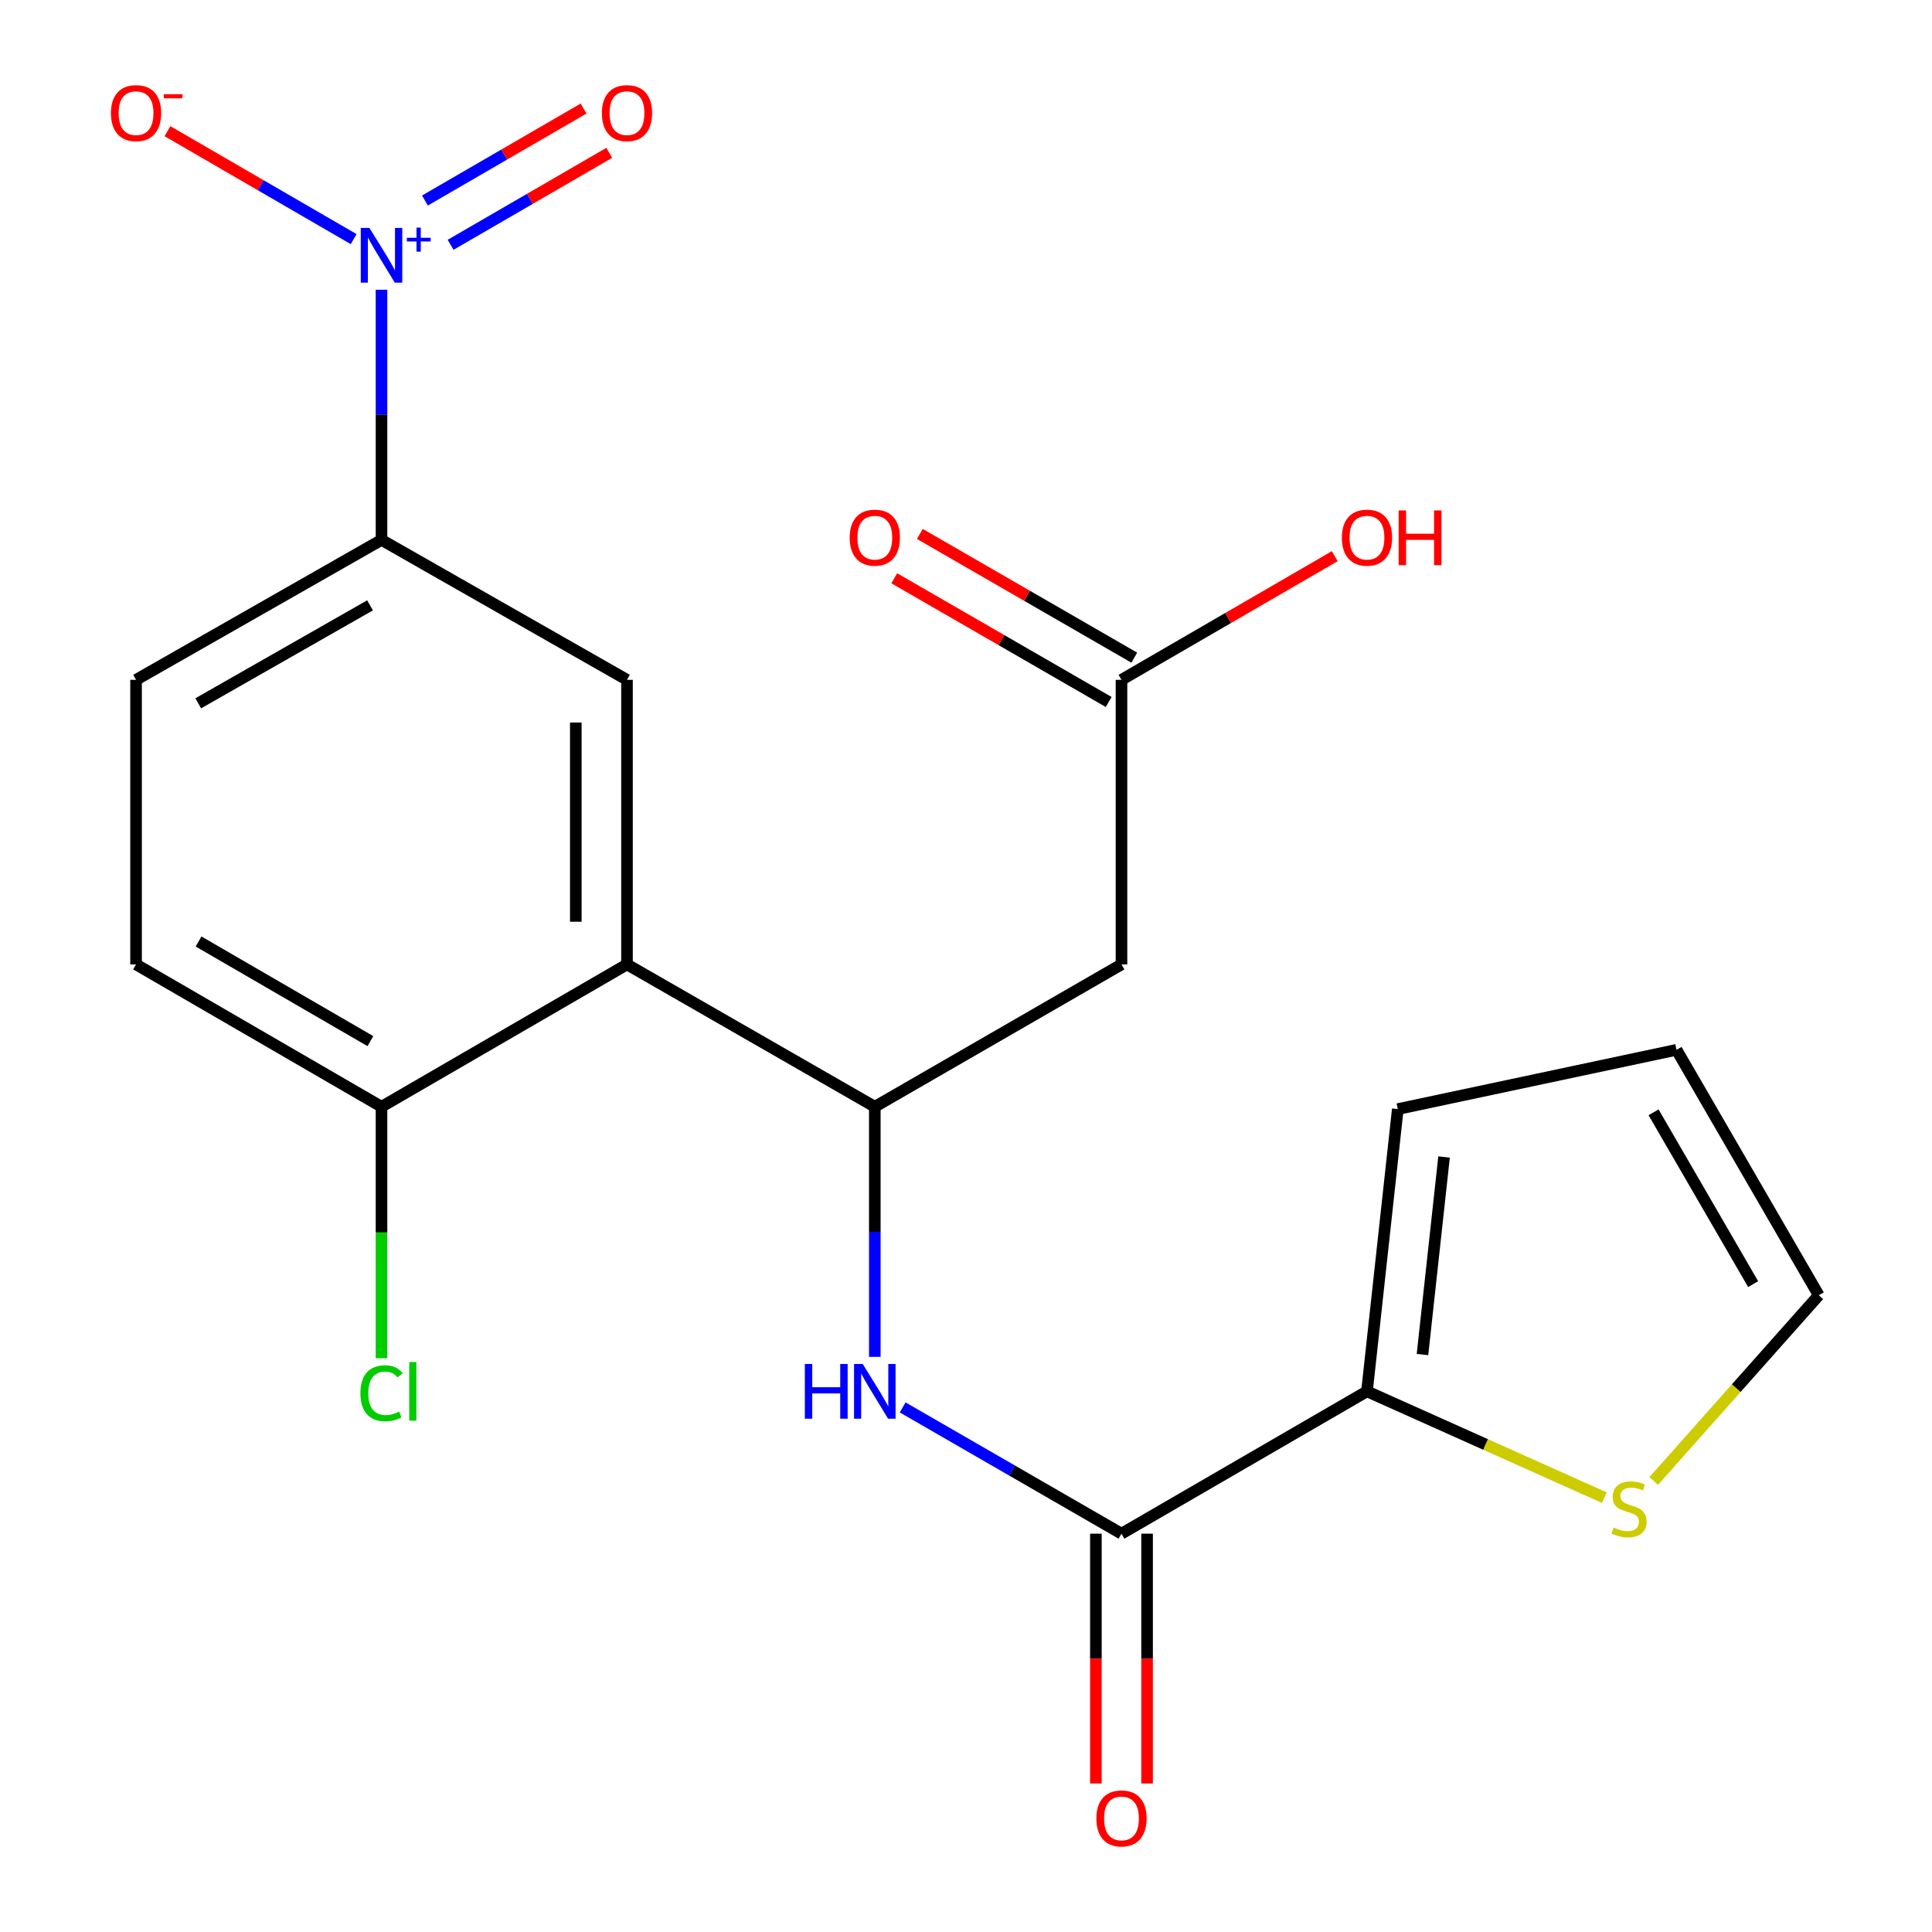 <?xml version='1.0' encoding='iso-8859-1'?>
<svg version='1.1' baseProfile='full'
              xmlns='http://www.w3.org/2000/svg'
                      xmlns:rdkit='http://www.rdkit.org/xml'
                      xmlns:xlink='http://www.w3.org/1999/xlink'
                  xml:space='preserve'
width='1000px' height='1000px' viewBox='0 0 1000 1000'>
<!-- END OF HEADER -->
<rect style='opacity:1.0;fill:#FFFFFF;stroke:none' width='1000' height='1000' x='0' y='0'> </rect>
<path class='bond-6' d='M 197.471,149.973 L 197.471,214.709' style='fill:none;fill-rule:evenodd;stroke:#0000FF;stroke-width:6px;stroke-linecap:butt;stroke-linejoin:miter;stroke-opacity:1' />
<path class='bond-6' d='M 197.471,214.709 L 197.471,279.445' style='fill:none;fill-rule:evenodd;stroke:#000000;stroke-width:6px;stroke-linecap:butt;stroke-linejoin:miter;stroke-opacity:1' />
<path class='bond-10' d='M 183.06,123.775 L 134.87,95.836' style='fill:none;fill-rule:evenodd;stroke:#0000FF;stroke-width:6px;stroke-linecap:butt;stroke-linejoin:miter;stroke-opacity:1' />
<path class='bond-10' d='M 134.87,95.836 L 86.68,67.897' style='fill:none;fill-rule:evenodd;stroke:#FF0000;stroke-width:6px;stroke-linecap:butt;stroke-linejoin:miter;stroke-opacity:1' />
<path class='bond-12' d='M 233.232,126.712 L 274.289,102.911' style='fill:none;fill-rule:evenodd;stroke:#0000FF;stroke-width:6px;stroke-linecap:butt;stroke-linejoin:miter;stroke-opacity:1' />
<path class='bond-12' d='M 274.289,102.911 L 315.346,79.111' style='fill:none;fill-rule:evenodd;stroke:#FF0000;stroke-width:6px;stroke-linecap:butt;stroke-linejoin:miter;stroke-opacity:1' />
<path class='bond-12' d='M 219.944,103.79 L 261.001,79.989' style='fill:none;fill-rule:evenodd;stroke:#0000FF;stroke-width:6px;stroke-linecap:butt;stroke-linejoin:miter;stroke-opacity:1' />
<path class='bond-12' d='M 261.001,79.989 L 302.058,56.188' style='fill:none;fill-rule:evenodd;stroke:#FF0000;stroke-width:6px;stroke-linecap:butt;stroke-linejoin:miter;stroke-opacity:1' />
<path class='bond-0' d='M 324.532,499.182 L 324.532,351.881' style='fill:none;fill-rule:evenodd;stroke:#000000;stroke-width:6px;stroke-linecap:butt;stroke-linejoin:miter;stroke-opacity:1' />
<path class='bond-0' d='M 298.037,477.087 L 298.037,373.976' style='fill:none;fill-rule:evenodd;stroke:#000000;stroke-width:6px;stroke-linecap:butt;stroke-linejoin:miter;stroke-opacity:1' />
<path class='bond-1' d='M 324.532,499.182 L 452.8,572.854' style='fill:none;fill-rule:evenodd;stroke:#000000;stroke-width:6px;stroke-linecap:butt;stroke-linejoin:miter;stroke-opacity:1' />
<path class='bond-22' d='M 324.532,499.182 L 197.471,572.854' style='fill:none;fill-rule:evenodd;stroke:#000000;stroke-width:6px;stroke-linecap:butt;stroke-linejoin:miter;stroke-opacity:1' />
<path class='bond-3' d='M 452.8,572.854 L 452.8,637.583' style='fill:none;fill-rule:evenodd;stroke:#000000;stroke-width:6px;stroke-linecap:butt;stroke-linejoin:miter;stroke-opacity:1' />
<path class='bond-3' d='M 452.8,637.583 L 452.8,702.312' style='fill:none;fill-rule:evenodd;stroke:#0000FF;stroke-width:6px;stroke-linecap:butt;stroke-linejoin:miter;stroke-opacity:1' />
<path class='bond-5' d='M 452.8,572.854 L 580.479,499.182' style='fill:none;fill-rule:evenodd;stroke:#000000;stroke-width:6px;stroke-linecap:butt;stroke-linejoin:miter;stroke-opacity:1' />
<path class='bond-2' d='M 580.479,793.827 L 523.852,761.153' style='fill:none;fill-rule:evenodd;stroke:#000000;stroke-width:6px;stroke-linecap:butt;stroke-linejoin:miter;stroke-opacity:1' />
<path class='bond-2' d='M 523.852,761.153 L 467.225,728.478' style='fill:none;fill-rule:evenodd;stroke:#0000FF;stroke-width:6px;stroke-linecap:butt;stroke-linejoin:miter;stroke-opacity:1' />
<path class='bond-7' d='M 580.479,793.827 L 707.54,720.155' style='fill:none;fill-rule:evenodd;stroke:#000000;stroke-width:6px;stroke-linecap:butt;stroke-linejoin:miter;stroke-opacity:1' />
<path class='bond-14' d='M 567.231,793.827 L 567.231,858.476' style='fill:none;fill-rule:evenodd;stroke:#000000;stroke-width:6px;stroke-linecap:butt;stroke-linejoin:miter;stroke-opacity:1' />
<path class='bond-14' d='M 567.231,858.476 L 567.231,923.125' style='fill:none;fill-rule:evenodd;stroke:#FF0000;stroke-width:6px;stroke-linecap:butt;stroke-linejoin:miter;stroke-opacity:1' />
<path class='bond-14' d='M 593.727,793.827 L 593.727,858.476' style='fill:none;fill-rule:evenodd;stroke:#000000;stroke-width:6px;stroke-linecap:butt;stroke-linejoin:miter;stroke-opacity:1' />
<path class='bond-14' d='M 593.727,858.476 L 593.727,923.125' style='fill:none;fill-rule:evenodd;stroke:#FF0000;stroke-width:6px;stroke-linecap:butt;stroke-linejoin:miter;stroke-opacity:1' />
<path class='bond-4' d='M 324.532,351.881 L 197.471,279.445' style='fill:none;fill-rule:evenodd;stroke:#000000;stroke-width:6px;stroke-linecap:butt;stroke-linejoin:miter;stroke-opacity:1' />
<path class='bond-9' d='M 580.479,499.182 L 580.479,351.881' style='fill:none;fill-rule:evenodd;stroke:#000000;stroke-width:6px;stroke-linecap:butt;stroke-linejoin:miter;stroke-opacity:1' />
<path class='bond-16' d='M 197.471,279.445 L 70.425,351.881' style='fill:none;fill-rule:evenodd;stroke:#000000;stroke-width:6px;stroke-linecap:butt;stroke-linejoin:miter;stroke-opacity:1' />
<path class='bond-16' d='M 191.538,313.328 L 102.605,364.033' style='fill:none;fill-rule:evenodd;stroke:#000000;stroke-width:6px;stroke-linecap:butt;stroke-linejoin:miter;stroke-opacity:1' />
<path class='bond-8' d='M 707.54,720.155 L 768.971,747.67' style='fill:none;fill-rule:evenodd;stroke:#000000;stroke-width:6px;stroke-linecap:butt;stroke-linejoin:miter;stroke-opacity:1' />
<path class='bond-8' d='M 768.971,747.67 L 830.401,775.186' style='fill:none;fill-rule:evenodd;stroke:#CCCC00;stroke-width:6px;stroke-linecap:butt;stroke-linejoin:miter;stroke-opacity:1' />
<path class='bond-13' d='M 707.54,720.155 L 723.496,574.061' style='fill:none;fill-rule:evenodd;stroke:#000000;stroke-width:6px;stroke-linecap:butt;stroke-linejoin:miter;stroke-opacity:1' />
<path class='bond-13' d='M 736.272,701.117 L 747.442,598.852' style='fill:none;fill-rule:evenodd;stroke:#000000;stroke-width:6px;stroke-linecap:butt;stroke-linejoin:miter;stroke-opacity:1' />
<path class='bond-15' d='M 855.973,766.543 L 898.683,718.487' style='fill:none;fill-rule:evenodd;stroke:#CCCC00;stroke-width:6px;stroke-linecap:butt;stroke-linejoin:miter;stroke-opacity:1' />
<path class='bond-15' d='M 898.683,718.487 L 941.393,670.431' style='fill:none;fill-rule:evenodd;stroke:#000000;stroke-width:6px;stroke-linecap:butt;stroke-linejoin:miter;stroke-opacity:1' />
<path class='bond-18' d='M 587.1,340.407 L 531.603,308.384' style='fill:none;fill-rule:evenodd;stroke:#000000;stroke-width:6px;stroke-linecap:butt;stroke-linejoin:miter;stroke-opacity:1' />
<path class='bond-18' d='M 531.603,308.384 L 476.106,276.362' style='fill:none;fill-rule:evenodd;stroke:#FF0000;stroke-width:6px;stroke-linecap:butt;stroke-linejoin:miter;stroke-opacity:1' />
<path class='bond-18' d='M 573.858,363.356 L 518.361,331.333' style='fill:none;fill-rule:evenodd;stroke:#000000;stroke-width:6px;stroke-linecap:butt;stroke-linejoin:miter;stroke-opacity:1' />
<path class='bond-18' d='M 518.361,331.333 L 462.864,299.311' style='fill:none;fill-rule:evenodd;stroke:#FF0000;stroke-width:6px;stroke-linecap:butt;stroke-linejoin:miter;stroke-opacity:1' />
<path class='bond-21' d='M 580.479,351.881 L 635.674,319.878' style='fill:none;fill-rule:evenodd;stroke:#000000;stroke-width:6px;stroke-linecap:butt;stroke-linejoin:miter;stroke-opacity:1' />
<path class='bond-21' d='M 635.674,319.878 L 690.868,287.876' style='fill:none;fill-rule:evenodd;stroke:#FF0000;stroke-width:6px;stroke-linecap:butt;stroke-linejoin:miter;stroke-opacity:1' />
<path class='bond-11' d='M 197.471,572.854 L 70.425,499.182' style='fill:none;fill-rule:evenodd;stroke:#000000;stroke-width:6px;stroke-linecap:butt;stroke-linejoin:miter;stroke-opacity:1' />
<path class='bond-11' d='M 191.706,538.883 L 102.773,487.312' style='fill:none;fill-rule:evenodd;stroke:#000000;stroke-width:6px;stroke-linecap:butt;stroke-linejoin:miter;stroke-opacity:1' />
<path class='bond-20' d='M 197.471,572.854 L 197.471,637.933' style='fill:none;fill-rule:evenodd;stroke:#000000;stroke-width:6px;stroke-linecap:butt;stroke-linejoin:miter;stroke-opacity:1' />
<path class='bond-20' d='M 197.471,637.933 L 197.471,703.012' style='fill:none;fill-rule:evenodd;stroke:#00CC00;stroke-width:6px;stroke-linecap:butt;stroke-linejoin:miter;stroke-opacity:1' />
<path class='bond-17' d='M 723.496,574.061 L 867.765,543.385' style='fill:none;fill-rule:evenodd;stroke:#000000;stroke-width:6px;stroke-linecap:butt;stroke-linejoin:miter;stroke-opacity:1' />
<path class='bond-23' d='M 941.393,670.431 L 867.765,543.385' style='fill:none;fill-rule:evenodd;stroke:#000000;stroke-width:6px;stroke-linecap:butt;stroke-linejoin:miter;stroke-opacity:1' />
<path class='bond-23' d='M 907.425,664.66 L 855.885,575.728' style='fill:none;fill-rule:evenodd;stroke:#000000;stroke-width:6px;stroke-linecap:butt;stroke-linejoin:miter;stroke-opacity:1' />
<path class='bond-19' d='M 70.425,351.881 L 70.425,499.182' style='fill:none;fill-rule:evenodd;stroke:#000000;stroke-width:6px;stroke-linecap:butt;stroke-linejoin:miter;stroke-opacity:1' />
<path  class='atom-0' d='M 191.211 117.97
L 200.491 132.97
Q 201.411 134.45, 202.891 137.13
Q 204.371 139.81, 204.451 139.97
L 204.451 117.97
L 208.211 117.97
L 208.211 146.29
L 204.331 146.29
L 194.371 129.89
Q 193.211 127.97, 191.971 125.77
Q 190.771 123.57, 190.411 122.89
L 190.411 146.29
L 186.731 146.29
L 186.731 117.97
L 191.211 117.97
' fill='#0000FF'/>
<path  class='atom-0' d='M 210.587 123.075
L 215.577 123.075
L 215.577 117.821
L 217.794 117.821
L 217.794 123.075
L 222.916 123.075
L 222.916 124.976
L 217.794 124.976
L 217.794 130.256
L 215.577 130.256
L 215.577 124.976
L 210.587 124.976
L 210.587 123.075
' fill='#0000FF'/>
<path  class='atom-4' d='M 416.58 705.995
L 420.42 705.995
L 420.42 718.035
L 434.9 718.035
L 434.9 705.995
L 438.74 705.995
L 438.74 734.315
L 434.9 734.315
L 434.9 721.235
L 420.42 721.235
L 420.42 734.315
L 416.58 734.315
L 416.58 705.995
' fill='#0000FF'/>
<path  class='atom-4' d='M 446.54 705.995
L 455.82 720.995
Q 456.74 722.475, 458.22 725.155
Q 459.7 727.835, 459.78 727.995
L 459.78 705.995
L 463.54 705.995
L 463.54 734.315
L 459.66 734.315
L 449.7 717.915
Q 448.54 715.995, 447.3 713.795
Q 446.1 711.595, 445.74 710.915
L 445.74 734.315
L 442.06 734.315
L 442.06 705.995
L 446.54 705.995
' fill='#0000FF'/>
<path  class='atom-9' d='M 835.197 790.638
Q 835.517 790.758, 836.837 791.318
Q 838.157 791.878, 839.597 792.238
Q 841.077 792.558, 842.517 792.558
Q 845.197 792.558, 846.757 791.278
Q 848.317 789.958, 848.317 787.678
Q 848.317 786.118, 847.517 785.158
Q 846.757 784.198, 845.557 783.678
Q 844.357 783.158, 842.357 782.558
Q 839.837 781.798, 838.317 781.078
Q 836.837 780.358, 835.757 778.838
Q 834.717 777.318, 834.717 774.758
Q 834.717 771.198, 837.117 768.998
Q 839.557 766.798, 844.357 766.798
Q 847.637 766.798, 851.357 768.358
L 850.437 771.438
Q 847.037 770.038, 844.477 770.038
Q 841.717 770.038, 840.197 771.198
Q 838.677 772.318, 838.717 774.278
Q 838.717 775.798, 839.477 776.718
Q 840.277 777.638, 841.397 778.158
Q 842.557 778.678, 844.477 779.278
Q 847.037 780.078, 848.557 780.878
Q 850.077 781.678, 851.157 783.318
Q 852.277 784.918, 852.277 787.678
Q 852.277 791.598, 849.637 793.718
Q 847.037 795.798, 842.677 795.798
Q 840.157 795.798, 838.237 795.238
Q 836.357 794.718, 834.117 793.798
L 835.197 790.638
' fill='#CCCC00'/>
<path  class='atom-11' d='M 57.425 58.552
Q 57.425 51.752, 60.785 47.952
Q 64.145 44.152, 70.425 44.152
Q 76.705 44.152, 80.065 47.952
Q 83.425 51.752, 83.425 58.552
Q 83.425 65.432, 80.025 69.352
Q 76.625 73.232, 70.425 73.232
Q 64.185 73.232, 60.785 69.352
Q 57.425 65.472, 57.425 58.552
M 70.425 70.032
Q 74.745 70.032, 77.065 67.152
Q 79.425 64.232, 79.425 58.552
Q 79.425 52.992, 77.065 50.192
Q 74.745 47.352, 70.425 47.352
Q 66.105 47.352, 63.745 50.152
Q 61.425 52.952, 61.425 58.552
Q 61.425 64.272, 63.745 67.152
Q 66.105 70.032, 70.425 70.032
' fill='#FF0000'/>
<path  class='atom-11' d='M 84.745 48.775
L 94.434 48.775
L 94.434 50.887
L 84.745 50.887
L 84.745 48.775
' fill='#FF0000'/>
<path  class='atom-13' d='M 311.532 58.552
Q 311.532 51.752, 314.892 47.952
Q 318.252 44.152, 324.532 44.152
Q 330.812 44.152, 334.172 47.952
Q 337.532 51.752, 337.532 58.552
Q 337.532 65.432, 334.132 69.352
Q 330.732 73.232, 324.532 73.232
Q 318.292 73.232, 314.892 69.352
Q 311.532 65.472, 311.532 58.552
M 324.532 70.032
Q 328.852 70.032, 331.172 67.152
Q 333.532 64.232, 333.532 58.552
Q 333.532 52.992, 331.172 50.192
Q 328.852 47.352, 324.532 47.352
Q 320.212 47.352, 317.852 50.152
Q 315.532 52.952, 315.532 58.552
Q 315.532 64.272, 317.852 67.152
Q 320.212 70.032, 324.532 70.032
' fill='#FF0000'/>
<path  class='atom-15' d='M 567.479 941.208
Q 567.479 934.408, 570.839 930.608
Q 574.199 926.808, 580.479 926.808
Q 586.759 926.808, 590.119 930.608
Q 593.479 934.408, 593.479 941.208
Q 593.479 948.088, 590.079 952.008
Q 586.679 955.888, 580.479 955.888
Q 574.239 955.888, 570.839 952.008
Q 567.479 948.128, 567.479 941.208
M 580.479 952.688
Q 584.799 952.688, 587.119 949.808
Q 589.479 946.888, 589.479 941.208
Q 589.479 935.648, 587.119 932.848
Q 584.799 930.008, 580.479 930.008
Q 576.159 930.008, 573.799 932.808
Q 571.479 935.608, 571.479 941.208
Q 571.479 946.928, 573.799 949.808
Q 576.159 952.688, 580.479 952.688
' fill='#FF0000'/>
<path  class='atom-19' d='M 439.8 278.289
Q 439.8 271.489, 443.16 267.689
Q 446.52 263.889, 452.8 263.889
Q 459.08 263.889, 462.44 267.689
Q 465.8 271.489, 465.8 278.289
Q 465.8 285.169, 462.4 289.089
Q 459 292.969, 452.8 292.969
Q 446.56 292.969, 443.16 289.089
Q 439.8 285.209, 439.8 278.289
M 452.8 289.769
Q 457.12 289.769, 459.44 286.889
Q 461.8 283.969, 461.8 278.289
Q 461.8 272.729, 459.44 269.929
Q 457.12 267.089, 452.8 267.089
Q 448.48 267.089, 446.12 269.889
Q 443.8 272.689, 443.8 278.289
Q 443.8 284.009, 446.12 286.889
Q 448.48 289.769, 452.8 289.769
' fill='#FF0000'/>
<path  class='atom-21' d='M 186.551 721.135
Q 186.551 714.095, 189.831 710.415
Q 193.151 706.695, 199.431 706.695
Q 205.271 706.695, 208.391 710.815
L 205.751 712.975
Q 203.471 709.975, 199.431 709.975
Q 195.151 709.975, 192.871 712.855
Q 190.631 715.695, 190.631 721.135
Q 190.631 726.735, 192.951 729.615
Q 195.311 732.495, 199.871 732.495
Q 202.991 732.495, 206.631 730.615
L 207.751 733.615
Q 206.271 734.575, 204.031 735.135
Q 201.791 735.695, 199.311 735.695
Q 193.151 735.695, 189.831 731.935
Q 186.551 728.175, 186.551 721.135
' fill='#00CC00'/>
<path  class='atom-21' d='M 211.831 704.975
L 215.511 704.975
L 215.511 735.335
L 211.831 735.335
L 211.831 704.975
' fill='#00CC00'/>
<path  class='atom-22' d='M 694.54 278.289
Q 694.54 271.489, 697.9 267.689
Q 701.26 263.889, 707.54 263.889
Q 713.82 263.889, 717.18 267.689
Q 720.54 271.489, 720.54 278.289
Q 720.54 285.169, 717.14 289.089
Q 713.74 292.969, 707.54 292.969
Q 701.3 292.969, 697.9 289.089
Q 694.54 285.209, 694.54 278.289
M 707.54 289.769
Q 711.86 289.769, 714.18 286.889
Q 716.54 283.969, 716.54 278.289
Q 716.54 272.729, 714.18 269.929
Q 711.86 267.089, 707.54 267.089
Q 703.22 267.089, 700.86 269.889
Q 698.54 272.689, 698.54 278.289
Q 698.54 284.009, 700.86 286.889
Q 703.22 289.769, 707.54 289.769
' fill='#FF0000'/>
<path  class='atom-22' d='M 723.94 264.209
L 727.78 264.209
L 727.78 276.249
L 742.26 276.249
L 742.26 264.209
L 746.1 264.209
L 746.1 292.529
L 742.26 292.529
L 742.26 279.449
L 727.78 279.449
L 727.78 292.529
L 723.94 292.529
L 723.94 264.209
' fill='#FF0000'/>
</svg>
